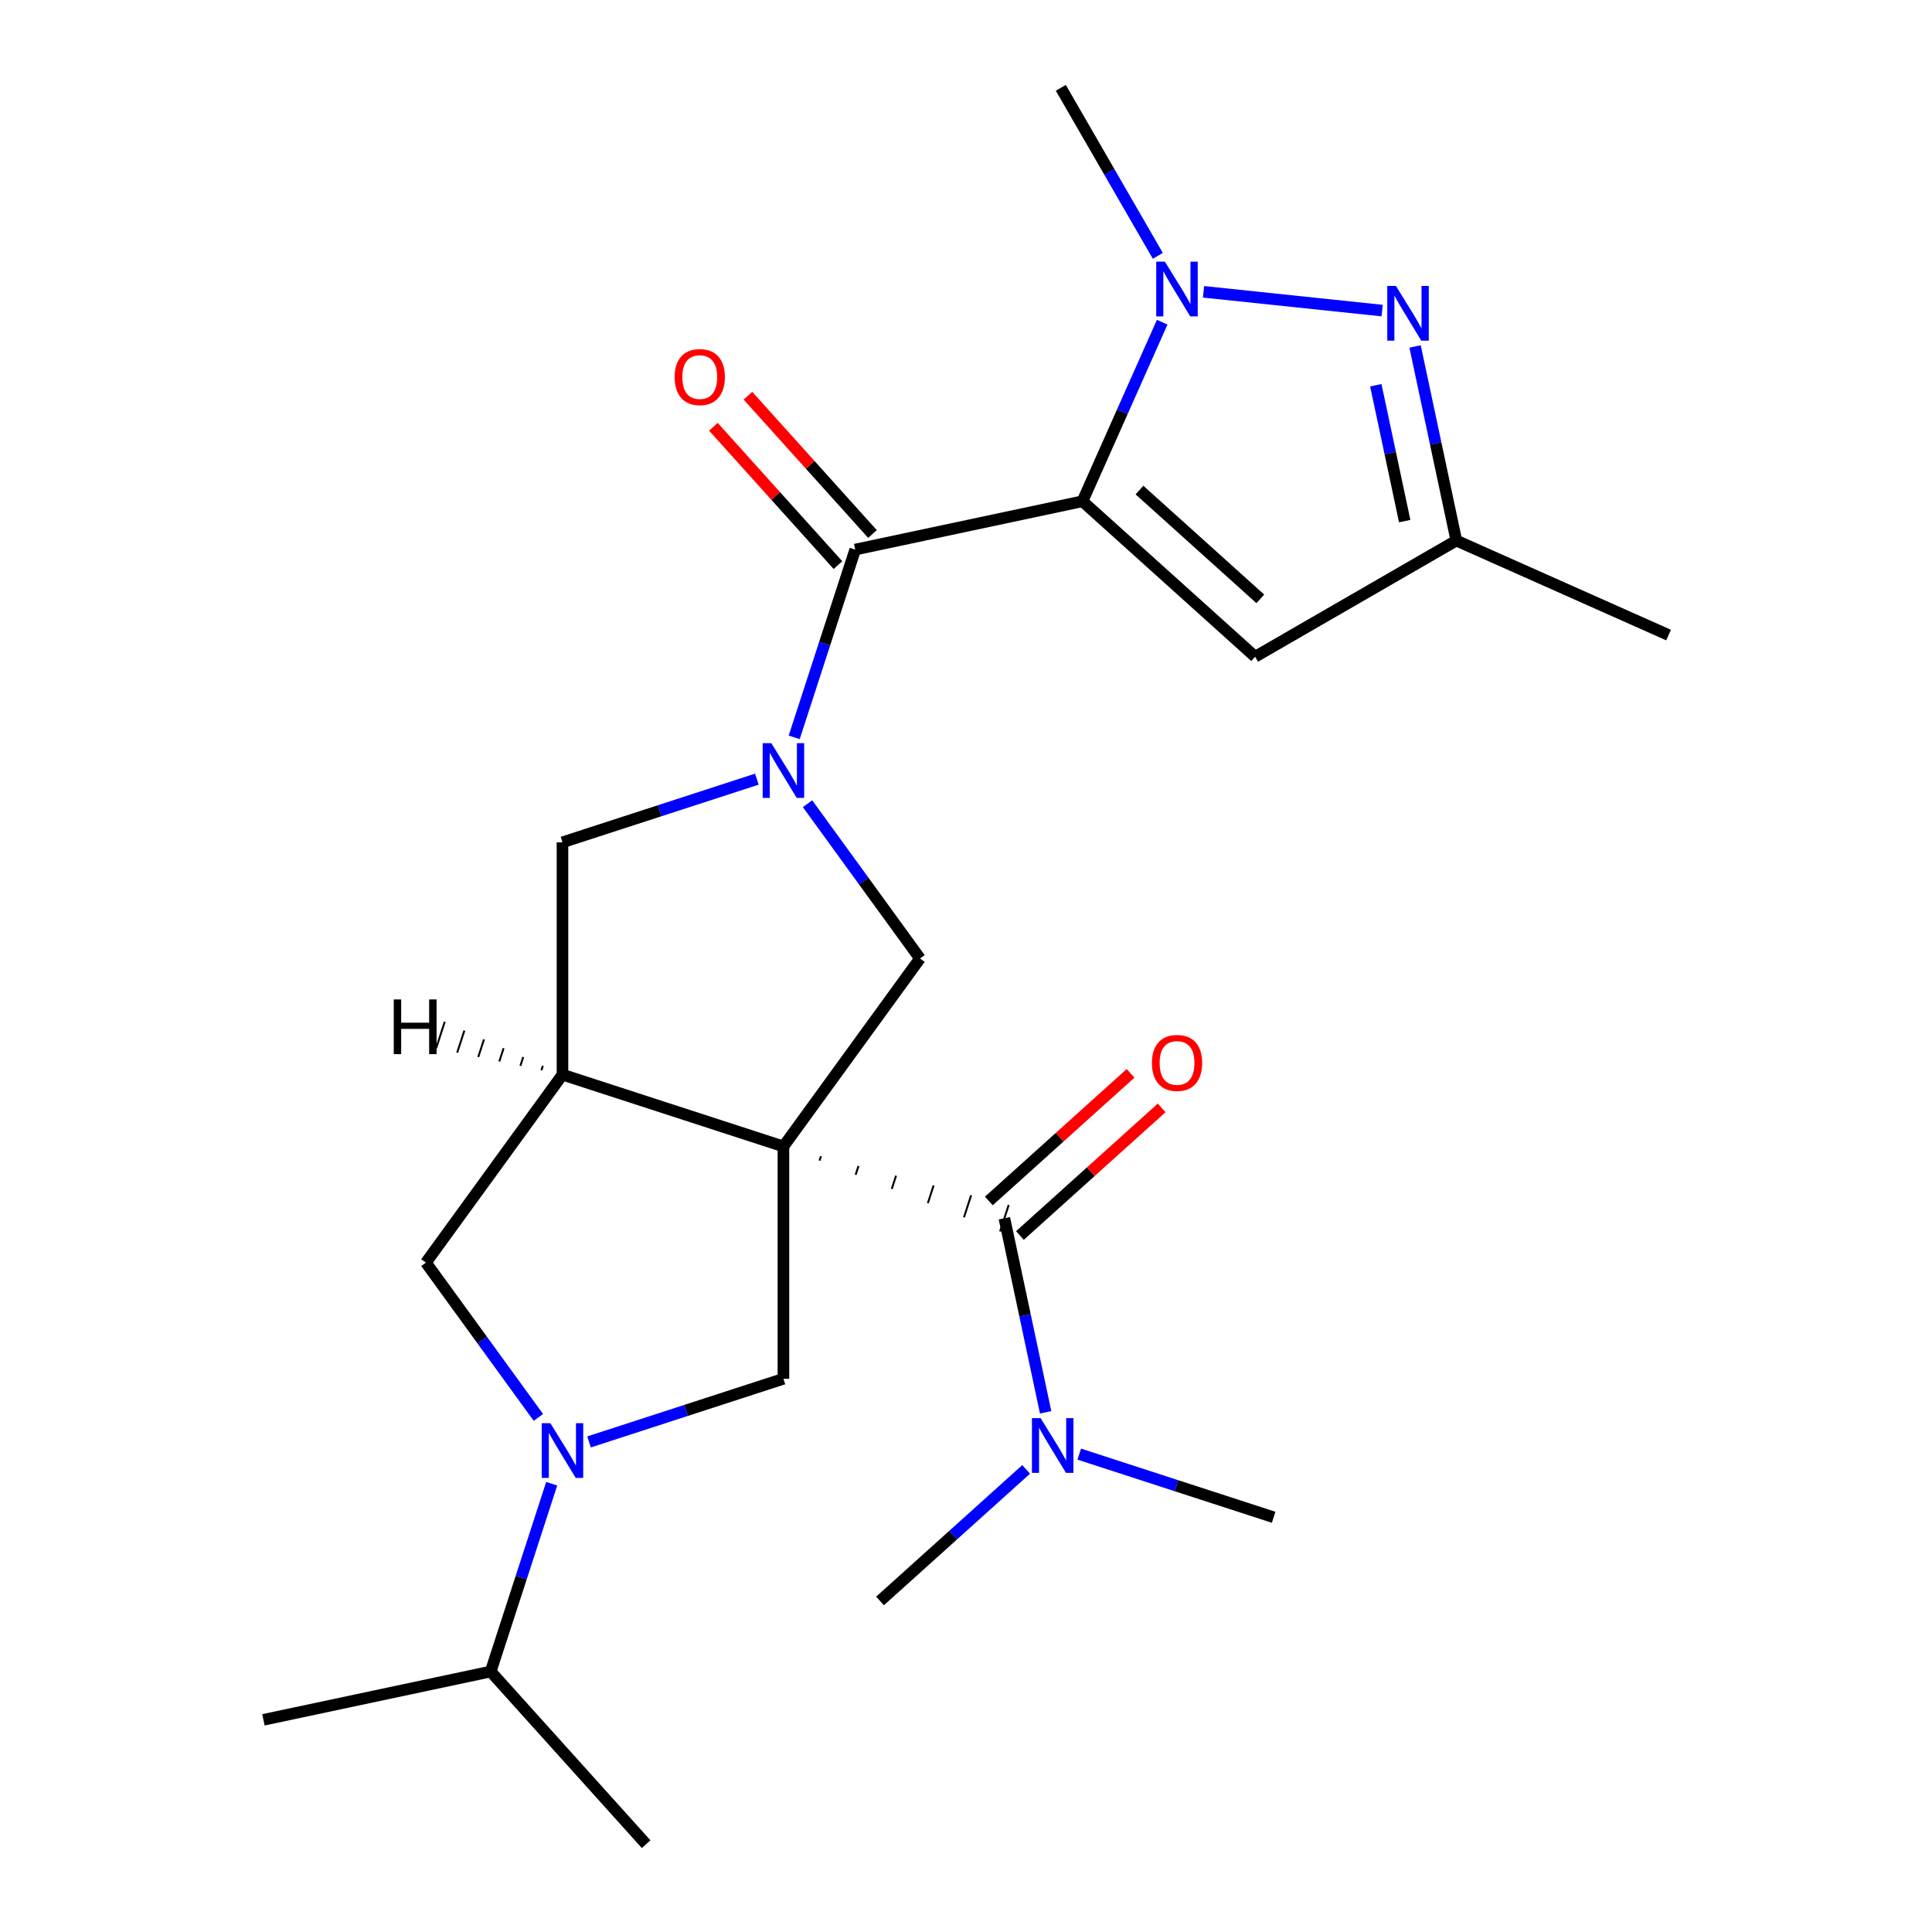 <?xml version='1.0' encoding='iso-8859-1'?>
<svg version='1.1' baseProfile='full'
              xmlns='http://www.w3.org/2000/svg'
                      xmlns:rdkit='http://www.rdkit.org/xml'
                      xmlns:xlink='http://www.w3.org/1999/xlink'
                  xml:space='preserve'
width='1000px' height='1000px' viewBox='0 0 1000 1000'>
<!-- END OF HEADER -->
<rect style='opacity:1.0;fill:#FFFFFF;stroke:none' width='1000' height='1000' x='0' y='0'> </rect>
<path class='bond-4' d='M 405.501,593.398 L 291.133,556.238' style='fill:none;fill-rule:evenodd;stroke:#000000;stroke-width:6px;stroke-linecap:butt;stroke-linejoin:miter;stroke-opacity:1' />
<path class='bond-5' d='M 424.191,600.735 L 424.934,598.448' style='fill:none;fill-rule:evenodd;stroke:#000000;stroke-width:1.0px;stroke-linecap:butt;stroke-linejoin:miter;stroke-opacity:1' />
<path class='bond-5' d='M 442.881,608.072 L 444.367,603.498' style='fill:none;fill-rule:evenodd;stroke:#000000;stroke-width:1.0px;stroke-linecap:butt;stroke-linejoin:miter;stroke-opacity:1' />
<path class='bond-5' d='M 461.57,615.409 L 463.8,608.547' style='fill:none;fill-rule:evenodd;stroke:#000000;stroke-width:1.0px;stroke-linecap:butt;stroke-linejoin:miter;stroke-opacity:1' />
<path class='bond-5' d='M 480.26,622.746 L 483.233,613.597' style='fill:none;fill-rule:evenodd;stroke:#000000;stroke-width:1.0px;stroke-linecap:butt;stroke-linejoin:miter;stroke-opacity:1' />
<path class='bond-5' d='M 498.95,630.083 L 502.666,618.647' style='fill:none;fill-rule:evenodd;stroke:#000000;stroke-width:1.0px;stroke-linecap:butt;stroke-linejoin:miter;stroke-opacity:1' />
<path class='bond-5' d='M 517.639,637.421 L 522.099,623.696' style='fill:none;fill-rule:evenodd;stroke:#000000;stroke-width:1.0px;stroke-linecap:butt;stroke-linejoin:miter;stroke-opacity:1' />
<path class='bond-7' d='M 405.501,593.398 L 476.184,496.111' style='fill:none;fill-rule:evenodd;stroke:#000000;stroke-width:6px;stroke-linecap:butt;stroke-linejoin:miter;stroke-opacity:1' />
<path class='bond-9' d='M 405.501,593.398 L 405.501,713.652' style='fill:none;fill-rule:evenodd;stroke:#000000;stroke-width:6px;stroke-linecap:butt;stroke-linejoin:miter;stroke-opacity:1' />
<path class='bond-0' d='M 560.287,259.454 L 442.662,284.456' style='fill:none;fill-rule:evenodd;stroke:#000000;stroke-width:6px;stroke-linecap:butt;stroke-linejoin:miter;stroke-opacity:1' />
<path class='bond-3' d='M 560.287,259.454 L 580.922,213.109' style='fill:none;fill-rule:evenodd;stroke:#000000;stroke-width:6px;stroke-linecap:butt;stroke-linejoin:miter;stroke-opacity:1' />
<path class='bond-3' d='M 580.922,213.109 L 601.556,166.763' style='fill:none;fill-rule:evenodd;stroke:#0000FF;stroke-width:6px;stroke-linecap:butt;stroke-linejoin:miter;stroke-opacity:1' />
<path class='bond-10' d='M 560.287,259.454 L 649.653,339.919' style='fill:none;fill-rule:evenodd;stroke:#000000;stroke-width:6px;stroke-linecap:butt;stroke-linejoin:miter;stroke-opacity:1' />
<path class='bond-10' d='M 589.785,253.651 L 652.341,309.976' style='fill:none;fill-rule:evenodd;stroke:#000000;stroke-width:6px;stroke-linecap:butt;stroke-linejoin:miter;stroke-opacity:1' />
<path class='bond-1' d='M 417.973,415.99 L 447.079,456.051' style='fill:none;fill-rule:evenodd;stroke:#0000FF;stroke-width:6px;stroke-linecap:butt;stroke-linejoin:miter;stroke-opacity:1' />
<path class='bond-1' d='M 447.079,456.051 L 476.184,496.111' style='fill:none;fill-rule:evenodd;stroke:#000000;stroke-width:6px;stroke-linecap:butt;stroke-linejoin:miter;stroke-opacity:1' />
<path class='bond-2' d='M 411.079,381.658 L 426.87,333.057' style='fill:none;fill-rule:evenodd;stroke:#0000FF;stroke-width:6px;stroke-linecap:butt;stroke-linejoin:miter;stroke-opacity:1' />
<path class='bond-2' d='M 426.87,333.057 L 442.662,284.456' style='fill:none;fill-rule:evenodd;stroke:#000000;stroke-width:6px;stroke-linecap:butt;stroke-linejoin:miter;stroke-opacity:1' />
<path class='bond-25' d='M 391.755,403.29 L 341.444,419.637' style='fill:none;fill-rule:evenodd;stroke:#0000FF;stroke-width:6px;stroke-linecap:butt;stroke-linejoin:miter;stroke-opacity:1' />
<path class='bond-25' d='M 341.444,419.637 L 291.133,435.984' style='fill:none;fill-rule:evenodd;stroke:#000000;stroke-width:6px;stroke-linecap:butt;stroke-linejoin:miter;stroke-opacity:1' />
<path class='bond-15' d='M 451.598,276.41 L 419.364,240.61' style='fill:none;fill-rule:evenodd;stroke:#000000;stroke-width:6px;stroke-linecap:butt;stroke-linejoin:miter;stroke-opacity:1' />
<path class='bond-15' d='M 419.364,240.61 L 387.13,204.81' style='fill:none;fill-rule:evenodd;stroke:#FF0000;stroke-width:6px;stroke-linecap:butt;stroke-linejoin:miter;stroke-opacity:1' />
<path class='bond-15' d='M 433.725,292.503 L 401.491,256.703' style='fill:none;fill-rule:evenodd;stroke:#000000;stroke-width:6px;stroke-linecap:butt;stroke-linejoin:miter;stroke-opacity:1' />
<path class='bond-15' d='M 401.491,256.703 L 369.257,220.903' style='fill:none;fill-rule:evenodd;stroke:#FF0000;stroke-width:6px;stroke-linecap:butt;stroke-linejoin:miter;stroke-opacity:1' />
<path class='bond-6' d='M 622.945,151.042 L 715.393,160.759' style='fill:none;fill-rule:evenodd;stroke:#0000FF;stroke-width:6px;stroke-linecap:butt;stroke-linejoin:miter;stroke-opacity:1' />
<path class='bond-18' d='M 599.288,132.431 L 574.18,88.943' style='fill:none;fill-rule:evenodd;stroke:#0000FF;stroke-width:6px;stroke-linecap:butt;stroke-linejoin:miter;stroke-opacity:1' />
<path class='bond-18' d='M 574.18,88.943 L 549.072,45.455' style='fill:none;fill-rule:evenodd;stroke:#000000;stroke-width:6px;stroke-linecap:butt;stroke-linejoin:miter;stroke-opacity:1' />
<path class='bond-11' d='M 291.133,556.238 L 291.133,435.984' style='fill:none;fill-rule:evenodd;stroke:#000000;stroke-width:6px;stroke-linecap:butt;stroke-linejoin:miter;stroke-opacity:1' />
<path class='bond-12' d='M 291.133,556.238 L 220.45,653.525' style='fill:none;fill-rule:evenodd;stroke:#000000;stroke-width:6px;stroke-linecap:butt;stroke-linejoin:miter;stroke-opacity:1' />
<path class='bond-27' d='M 280.978,551.674 L 280.235,553.961' style='fill:none;fill-rule:evenodd;stroke:#000000;stroke-width:1.0px;stroke-linecap:butt;stroke-linejoin:miter;stroke-opacity:1' />
<path class='bond-27' d='M 270.823,547.11 L 269.337,551.684' style='fill:none;fill-rule:evenodd;stroke:#000000;stroke-width:1.0px;stroke-linecap:butt;stroke-linejoin:miter;stroke-opacity:1' />
<path class='bond-27' d='M 260.668,542.546 L 258.438,549.408' style='fill:none;fill-rule:evenodd;stroke:#000000;stroke-width:1.0px;stroke-linecap:butt;stroke-linejoin:miter;stroke-opacity:1' />
<path class='bond-27' d='M 250.513,537.982 L 247.54,547.131' style='fill:none;fill-rule:evenodd;stroke:#000000;stroke-width:1.0px;stroke-linecap:butt;stroke-linejoin:miter;stroke-opacity:1' />
<path class='bond-27' d='M 240.357,533.418 L 236.641,544.854' style='fill:none;fill-rule:evenodd;stroke:#000000;stroke-width:1.0px;stroke-linecap:butt;stroke-linejoin:miter;stroke-opacity:1' />
<path class='bond-27' d='M 230.202,528.853 L 225.743,542.578' style='fill:none;fill-rule:evenodd;stroke:#000000;stroke-width:1.0px;stroke-linecap:butt;stroke-linejoin:miter;stroke-opacity:1' />
<path class='bond-14' d='M 519.869,630.558 L 530.546,680.788' style='fill:none;fill-rule:evenodd;stroke:#000000;stroke-width:6px;stroke-linecap:butt;stroke-linejoin:miter;stroke-opacity:1' />
<path class='bond-14' d='M 530.546,680.788 L 541.222,731.018' style='fill:none;fill-rule:evenodd;stroke:#0000FF;stroke-width:6px;stroke-linecap:butt;stroke-linejoin:miter;stroke-opacity:1' />
<path class='bond-16' d='M 527.916,639.495 L 564.595,606.469' style='fill:none;fill-rule:evenodd;stroke:#000000;stroke-width:6px;stroke-linecap:butt;stroke-linejoin:miter;stroke-opacity:1' />
<path class='bond-16' d='M 564.595,606.469 L 601.275,573.442' style='fill:none;fill-rule:evenodd;stroke:#FF0000;stroke-width:6px;stroke-linecap:butt;stroke-linejoin:miter;stroke-opacity:1' />
<path class='bond-16' d='M 511.823,621.622 L 548.502,588.595' style='fill:none;fill-rule:evenodd;stroke:#000000;stroke-width:6px;stroke-linecap:butt;stroke-linejoin:miter;stroke-opacity:1' />
<path class='bond-16' d='M 548.502,588.595 L 585.182,555.569' style='fill:none;fill-rule:evenodd;stroke:#FF0000;stroke-width:6px;stroke-linecap:butt;stroke-linejoin:miter;stroke-opacity:1' />
<path class='bond-26' d='M 732.442,179.333 L 743.119,229.563' style='fill:none;fill-rule:evenodd;stroke:#0000FF;stroke-width:6px;stroke-linecap:butt;stroke-linejoin:miter;stroke-opacity:1' />
<path class='bond-26' d='M 743.119,229.563 L 753.796,279.793' style='fill:none;fill-rule:evenodd;stroke:#000000;stroke-width:6px;stroke-linecap:butt;stroke-linejoin:miter;stroke-opacity:1' />
<path class='bond-26' d='M 712.12,199.403 L 719.594,234.563' style='fill:none;fill-rule:evenodd;stroke:#0000FF;stroke-width:6px;stroke-linecap:butt;stroke-linejoin:miter;stroke-opacity:1' />
<path class='bond-26' d='M 719.594,234.563 L 727.067,269.724' style='fill:none;fill-rule:evenodd;stroke:#000000;stroke-width:6px;stroke-linecap:butt;stroke-linejoin:miter;stroke-opacity:1' />
<path class='bond-8' d='M 304.88,746.345 L 355.191,729.999' style='fill:none;fill-rule:evenodd;stroke:#0000FF;stroke-width:6px;stroke-linecap:butt;stroke-linejoin:miter;stroke-opacity:1' />
<path class='bond-8' d='M 355.191,729.999 L 405.501,713.652' style='fill:none;fill-rule:evenodd;stroke:#000000;stroke-width:6px;stroke-linecap:butt;stroke-linejoin:miter;stroke-opacity:1' />
<path class='bond-17' d='M 285.556,767.978 L 269.764,816.579' style='fill:none;fill-rule:evenodd;stroke:#0000FF;stroke-width:6px;stroke-linecap:butt;stroke-linejoin:miter;stroke-opacity:1' />
<path class='bond-17' d='M 269.764,816.579 L 253.973,865.18' style='fill:none;fill-rule:evenodd;stroke:#000000;stroke-width:6px;stroke-linecap:butt;stroke-linejoin:miter;stroke-opacity:1' />
<path class='bond-24' d='M 278.661,733.646 L 249.556,693.585' style='fill:none;fill-rule:evenodd;stroke:#0000FF;stroke-width:6px;stroke-linecap:butt;stroke-linejoin:miter;stroke-opacity:1' />
<path class='bond-24' d='M 249.556,693.585 L 220.45,653.525' style='fill:none;fill-rule:evenodd;stroke:#000000;stroke-width:6px;stroke-linecap:butt;stroke-linejoin:miter;stroke-opacity:1' />
<path class='bond-13' d='M 649.653,339.919 L 753.796,279.793' style='fill:none;fill-rule:evenodd;stroke:#000000;stroke-width:6px;stroke-linecap:butt;stroke-linejoin:miter;stroke-opacity:1' />
<path class='bond-19' d='M 753.796,279.793 L 863.652,328.704' style='fill:none;fill-rule:evenodd;stroke:#000000;stroke-width:6px;stroke-linecap:butt;stroke-linejoin:miter;stroke-opacity:1' />
<path class='bond-20' d='M 558.618,752.651 L 608.928,768.997' style='fill:none;fill-rule:evenodd;stroke:#0000FF;stroke-width:6px;stroke-linecap:butt;stroke-linejoin:miter;stroke-opacity:1' />
<path class='bond-20' d='M 608.928,768.997 L 659.239,785.344' style='fill:none;fill-rule:evenodd;stroke:#000000;stroke-width:6px;stroke-linecap:butt;stroke-linejoin:miter;stroke-opacity:1' />
<path class='bond-21' d='M 531.125,760.561 L 493.315,794.605' style='fill:none;fill-rule:evenodd;stroke:#0000FF;stroke-width:6px;stroke-linecap:butt;stroke-linejoin:miter;stroke-opacity:1' />
<path class='bond-21' d='M 493.315,794.605 L 455.505,828.649' style='fill:none;fill-rule:evenodd;stroke:#000000;stroke-width:6px;stroke-linecap:butt;stroke-linejoin:miter;stroke-opacity:1' />
<path class='bond-22' d='M 253.973,865.18 L 136.348,890.182' style='fill:none;fill-rule:evenodd;stroke:#000000;stroke-width:6px;stroke-linecap:butt;stroke-linejoin:miter;stroke-opacity:1' />
<path class='bond-23' d='M 253.973,865.18 L 334.438,954.545' style='fill:none;fill-rule:evenodd;stroke:#000000;stroke-width:6px;stroke-linecap:butt;stroke-linejoin:miter;stroke-opacity:1' />
<path  class='atom-2' d='M 399.241 384.664
L 408.521 399.664
Q 409.441 401.144, 410.921 403.824
Q 412.401 406.504, 412.481 406.664
L 412.481 384.664
L 416.241 384.664
L 416.241 412.984
L 412.361 412.984
L 402.401 396.584
Q 401.241 394.664, 400.001 392.464
Q 398.801 390.264, 398.441 389.584
L 398.441 412.984
L 394.761 412.984
L 394.761 384.664
L 399.241 384.664
' fill='#0000FF'/>
<path  class='atom-4' d='M 602.939 135.437
L 612.219 150.437
Q 613.139 151.917, 614.619 154.597
Q 616.099 157.277, 616.179 157.437
L 616.179 135.437
L 619.939 135.437
L 619.939 163.757
L 616.059 163.757
L 606.099 147.357
Q 604.939 145.437, 603.699 143.237
Q 602.499 141.037, 602.139 140.357
L 602.139 163.757
L 598.459 163.757
L 598.459 135.437
L 602.939 135.437
' fill='#0000FF'/>
<path  class='atom-7' d='M 722.533 148.007
L 731.813 163.007
Q 732.733 164.487, 734.213 167.167
Q 735.693 169.847, 735.773 170.007
L 735.773 148.007
L 739.533 148.007
L 739.533 176.327
L 735.653 176.327
L 725.693 159.927
Q 724.533 158.007, 723.293 155.807
Q 722.093 153.607, 721.733 152.927
L 721.733 176.327
L 718.053 176.327
L 718.053 148.007
L 722.533 148.007
' fill='#0000FF'/>
<path  class='atom-9' d='M 284.873 736.652
L 294.153 751.652
Q 295.073 753.132, 296.553 755.812
Q 298.033 758.492, 298.113 758.652
L 298.113 736.652
L 301.873 736.652
L 301.873 764.972
L 297.993 764.972
L 288.033 748.572
Q 286.873 746.652, 285.633 744.452
Q 284.433 742.252, 284.073 741.572
L 284.073 764.972
L 280.393 764.972
L 280.393 736.652
L 284.873 736.652
' fill='#0000FF'/>
<path  class='atom-15' d='M 538.611 734.024
L 547.891 749.024
Q 548.811 750.504, 550.291 753.184
Q 551.771 755.864, 551.851 756.024
L 551.851 734.024
L 555.611 734.024
L 555.611 762.344
L 551.731 762.344
L 541.771 745.944
Q 540.611 744.024, 539.371 741.824
Q 538.171 739.624, 537.811 738.944
L 537.811 762.344
L 534.131 762.344
L 534.131 734.024
L 538.611 734.024
' fill='#0000FF'/>
<path  class='atom-16' d='M 349.196 195.17
Q 349.196 188.37, 352.556 184.57
Q 355.916 180.77, 362.196 180.77
Q 368.476 180.77, 371.836 184.57
Q 375.196 188.37, 375.196 195.17
Q 375.196 202.05, 371.796 205.97
Q 368.396 209.85, 362.196 209.85
Q 355.956 209.85, 352.556 205.97
Q 349.196 202.09, 349.196 195.17
M 362.196 206.65
Q 366.516 206.65, 368.836 203.77
Q 371.196 200.85, 371.196 195.17
Q 371.196 189.61, 368.836 186.81
Q 366.516 183.97, 362.196 183.97
Q 357.876 183.97, 355.516 186.77
Q 353.196 189.57, 353.196 195.17
Q 353.196 200.89, 355.516 203.77
Q 357.876 206.65, 362.196 206.65
' fill='#FF0000'/>
<path  class='atom-17' d='M 596.235 550.173
Q 596.235 543.373, 599.595 539.573
Q 602.955 535.773, 609.235 535.773
Q 615.515 535.773, 618.875 539.573
Q 622.235 543.373, 622.235 550.173
Q 622.235 557.053, 618.835 560.973
Q 615.435 564.853, 609.235 564.853
Q 602.995 564.853, 599.595 560.973
Q 596.235 557.093, 596.235 550.173
M 609.235 561.653
Q 613.555 561.653, 615.875 558.773
Q 618.235 555.853, 618.235 550.173
Q 618.235 544.613, 615.875 541.813
Q 613.555 538.973, 609.235 538.973
Q 604.915 538.973, 602.555 541.773
Q 600.235 544.573, 600.235 550.173
Q 600.235 555.893, 602.555 558.773
Q 604.915 561.653, 609.235 561.653
' fill='#FF0000'/>
<path  class='atom-25' d='M 203.808 517.304
L 207.648 517.304
L 207.648 529.344
L 222.128 529.344
L 222.128 517.304
L 225.968 517.304
L 225.968 545.624
L 222.128 545.624
L 222.128 532.544
L 207.648 532.544
L 207.648 545.624
L 203.808 545.624
L 203.808 517.304
' fill='#000000'/>
</svg>
